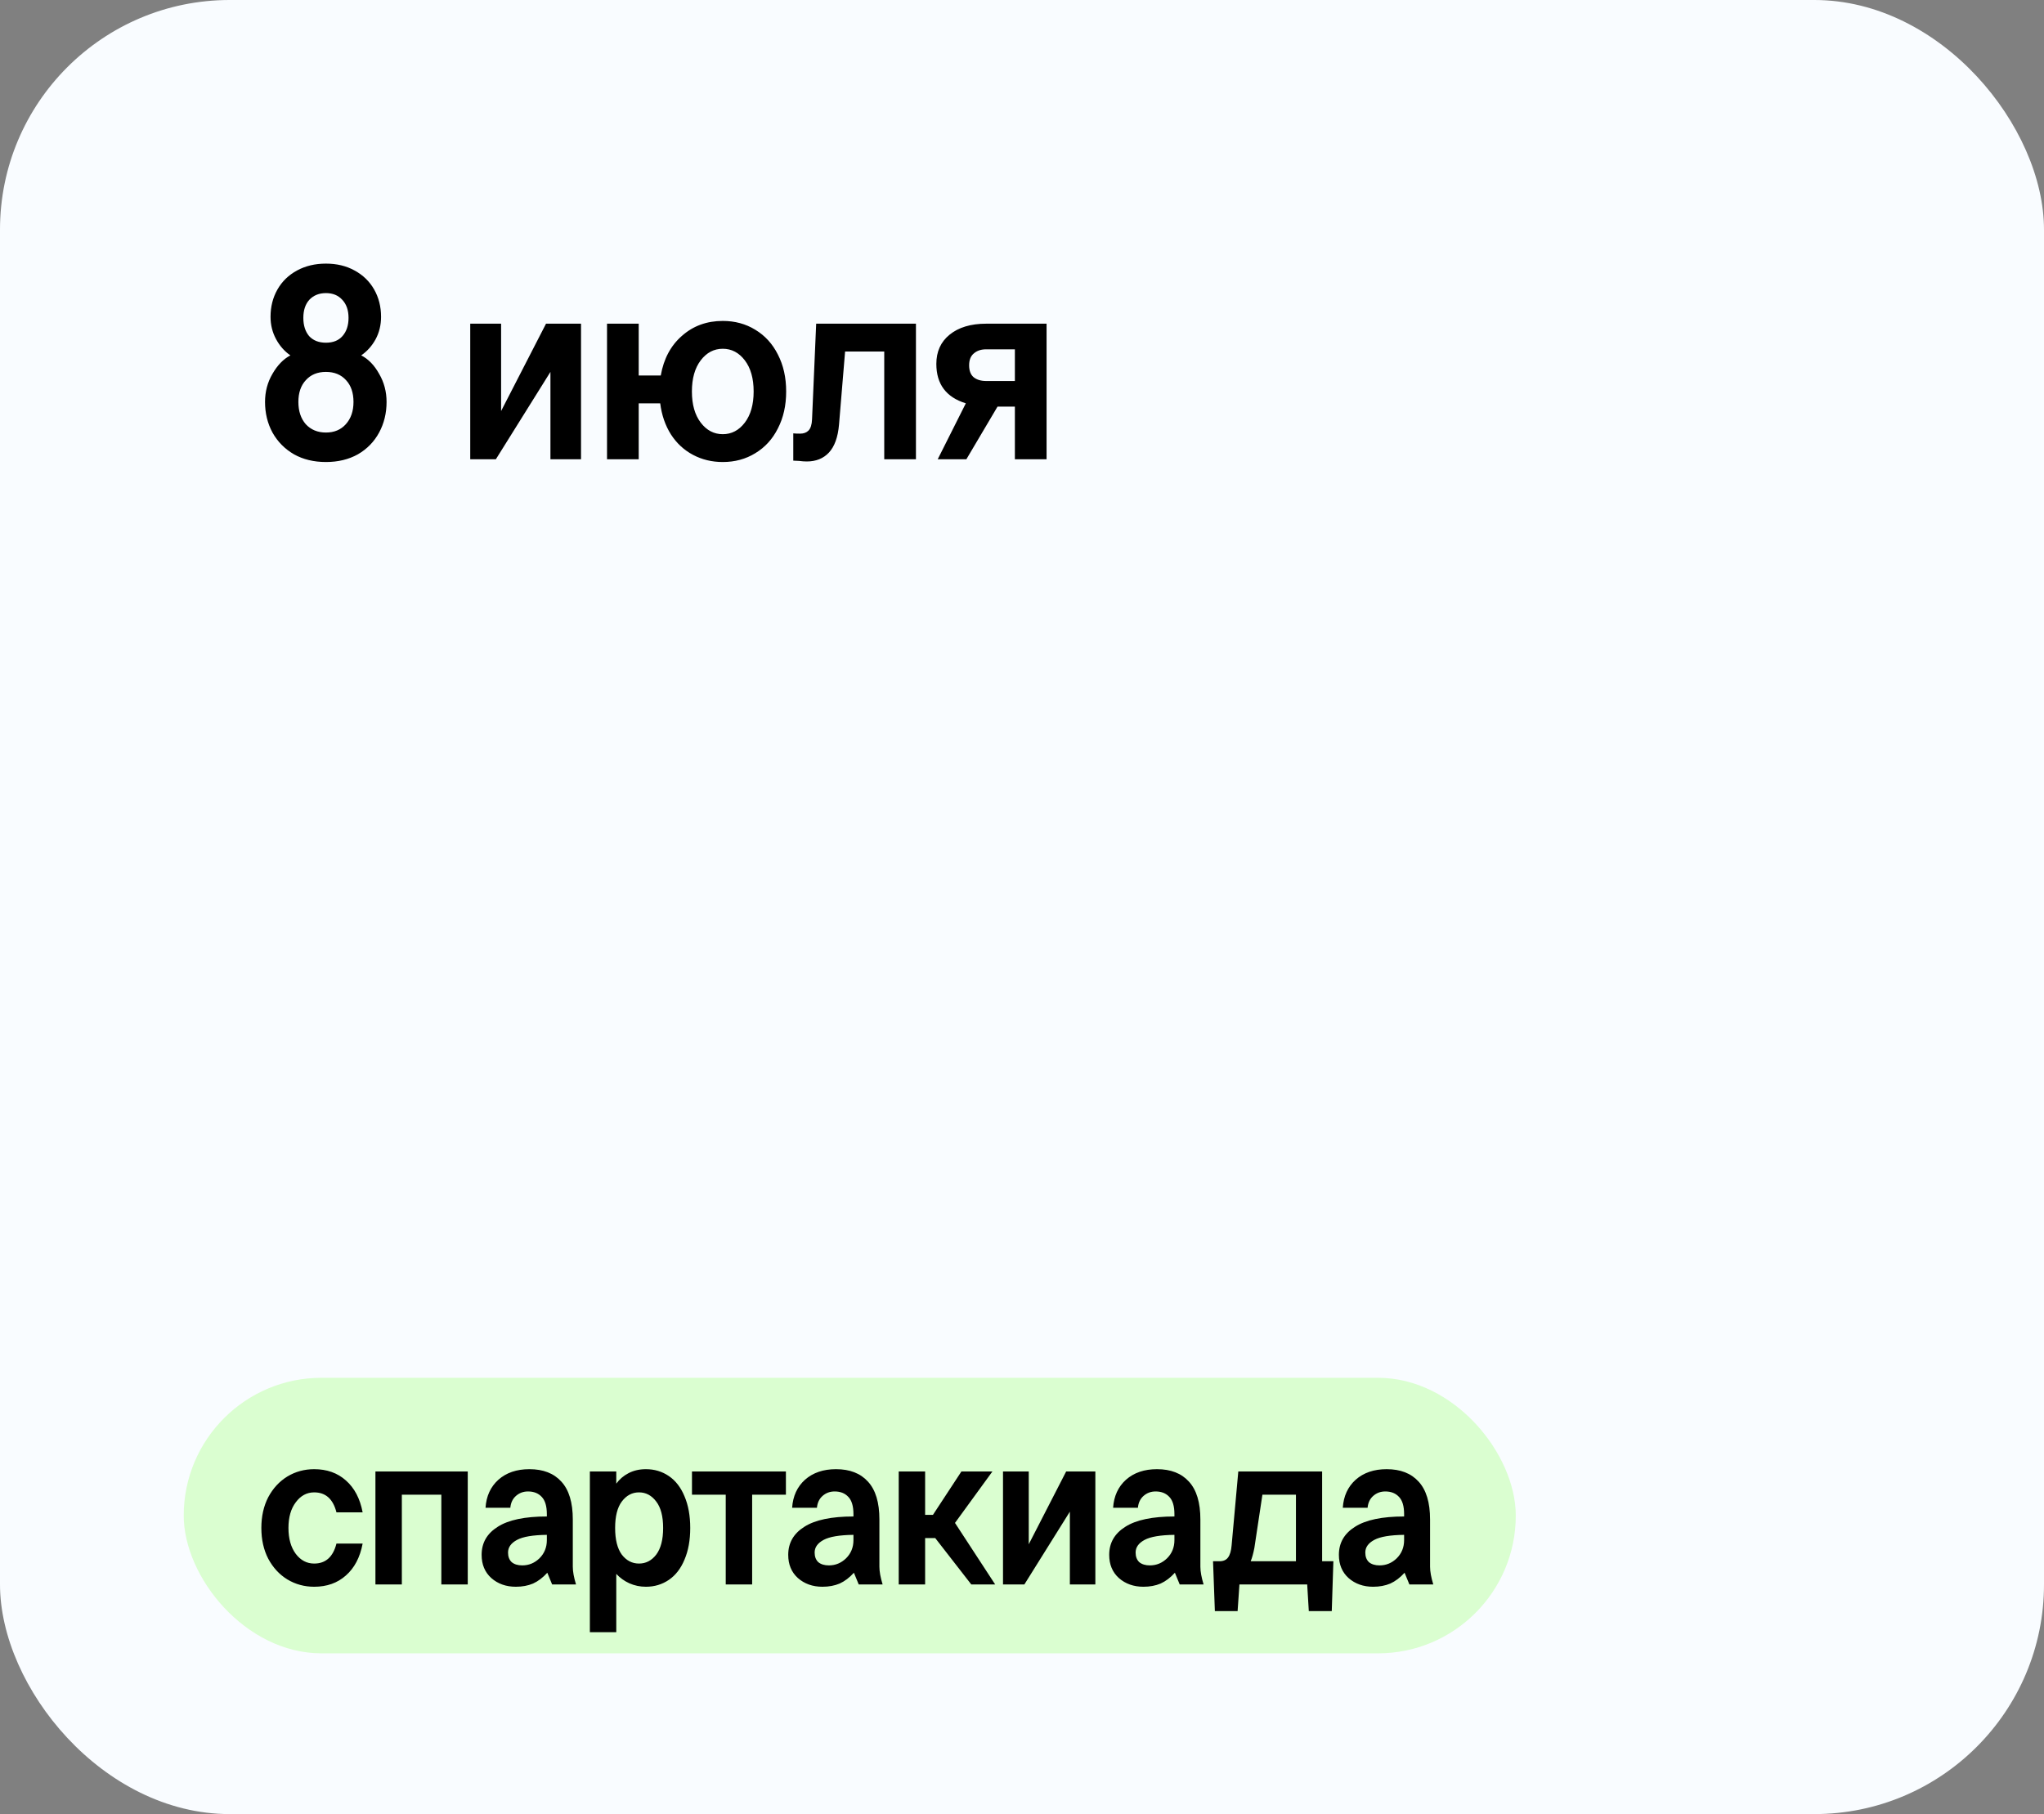 <?xml version="1.0" encoding="UTF-8"?> <svg xmlns="http://www.w3.org/2000/svg" width="89" height="79" viewBox="0 0 89 79" fill="none"><rect x="0" y="0" width="89" height="79" fill="#808080" stroke="none"/><rect width="89" height="79" rx="10" fill="#F9FCFF"></rect><path d="M14.192 11.48C14.664 11.48 15.08 11.58 15.44 11.78C15.808 11.98 16.092 12.256 16.292 12.608C16.492 12.96 16.592 13.356 16.592 13.796C16.592 14.156 16.512 14.484 16.352 14.78C16.192 15.068 15.984 15.3 15.728 15.476C16.04 15.636 16.3 15.904 16.508 16.28C16.724 16.648 16.832 17.056 16.832 17.504C16.832 17.992 16.724 18.436 16.508 18.836C16.292 19.236 15.984 19.552 15.584 19.784C15.184 20.008 14.72 20.12 14.192 20.12C13.664 20.12 13.2 20.008 12.8 19.784C12.4 19.552 12.088 19.236 11.864 18.836C11.648 18.436 11.54 17.992 11.54 17.504C11.54 17.056 11.648 16.648 11.864 16.28C12.08 15.904 12.34 15.636 12.644 15.476C12.388 15.3 12.18 15.064 12.02 14.768C11.86 14.472 11.78 14.148 11.78 13.796C11.78 13.356 11.88 12.96 12.08 12.608C12.28 12.256 12.564 11.98 12.932 11.78C13.3 11.58 13.72 11.48 14.192 11.48ZM15.176 13.844C15.176 13.508 15.084 13.244 14.9 13.052C14.724 12.86 14.488 12.764 14.192 12.764C13.896 12.764 13.656 12.86 13.472 13.052C13.296 13.244 13.208 13.508 13.208 13.844C13.208 14.172 13.292 14.436 13.46 14.636C13.636 14.828 13.88 14.924 14.192 14.924C14.504 14.924 14.744 14.828 14.912 14.636C15.088 14.436 15.176 14.172 15.176 13.844ZM15.392 17.504C15.392 17.104 15.284 16.788 15.068 16.556C14.852 16.316 14.56 16.196 14.192 16.196C13.824 16.196 13.532 16.316 13.316 16.556C13.1 16.788 12.992 17.104 12.992 17.504C12.992 17.904 13.1 18.228 13.316 18.476C13.54 18.716 13.832 18.836 14.192 18.836C14.552 18.836 14.84 18.716 15.056 18.476C15.28 18.228 15.392 17.904 15.392 17.504ZM20.475 14.096H21.819V17.9L23.775 14.096H25.299V20H23.967V16.196L21.591 20H20.475V14.096ZM31.471 13.976C31.999 13.976 32.471 14.104 32.887 14.36C33.311 14.616 33.639 14.976 33.871 15.44C34.111 15.904 34.231 16.44 34.231 17.048C34.231 17.656 34.111 18.192 33.871 18.656C33.639 19.12 33.311 19.48 32.887 19.736C32.471 19.992 31.999 20.12 31.471 20.12C30.999 20.12 30.567 20.016 30.175 19.808C29.783 19.6 29.463 19.304 29.215 18.92C28.967 18.528 28.811 18.076 28.747 17.564H27.811V20H26.431V14.096H27.811V16.352H28.771C28.899 15.624 29.207 15.048 29.695 14.624C30.183 14.192 30.775 13.976 31.471 13.976ZM31.471 18.908C31.855 18.908 32.175 18.74 32.431 18.404C32.687 18.068 32.815 17.616 32.815 17.048C32.815 16.48 32.687 16.028 32.431 15.692C32.175 15.356 31.855 15.188 31.471 15.188C31.087 15.188 30.767 15.356 30.511 15.692C30.255 16.028 30.127 16.48 30.127 17.048C30.127 17.616 30.255 18.068 30.511 18.404C30.767 18.74 31.087 18.908 31.471 18.908ZM35.13 20.096C35.026 20.096 34.913 20.088 34.794 20.072C34.681 20.064 34.597 20.06 34.541 20.06V18.872C34.597 18.88 34.697 18.884 34.842 18.884C34.993 18.884 35.114 18.84 35.202 18.752C35.297 18.656 35.349 18.492 35.358 18.26L35.538 14.096H39.882V20H38.502V15.308H36.797L36.533 18.488C36.486 19.04 36.337 19.448 36.09 19.712C35.849 19.968 35.529 20.096 35.13 20.096ZM45.57 14.096V20H44.19V17.708H43.434L42.078 20H40.83L42.054 17.564C41.198 17.3 40.77 16.728 40.77 15.848C40.77 15.312 40.962 14.888 41.346 14.576C41.738 14.256 42.27 14.096 42.942 14.096H45.57ZM44.19 15.212H42.942C42.718 15.212 42.538 15.272 42.402 15.392C42.266 15.504 42.198 15.676 42.198 15.908C42.198 16.14 42.262 16.312 42.39 16.424C42.526 16.536 42.71 16.592 42.942 16.592H44.19V15.212Z" fill="black"></path><rect x="8" y="60" width="58" height="12" rx="6" fill="#DAFED0"></rect><path d="M13.68 69.1C13.253 69.1 12.863 68.993 12.51 68.78C12.163 68.567 11.887 68.267 11.68 67.88C11.48 67.493 11.38 67.047 11.38 66.54C11.38 66.033 11.48 65.587 11.68 65.2C11.887 64.813 12.163 64.513 12.51 64.3C12.863 64.087 13.253 63.98 13.68 63.98C14.233 63.98 14.693 64.143 15.06 64.47C15.433 64.797 15.677 65.26 15.79 65.86H14.65C14.503 65.28 14.18 64.99 13.68 64.99C13.36 64.99 13.093 65.133 12.88 65.42C12.667 65.7 12.56 66.073 12.56 66.54C12.56 67.007 12.667 67.383 12.88 67.67C13.093 67.95 13.36 68.09 13.68 68.09C14.18 68.09 14.503 67.8 14.65 67.22H15.79C15.677 67.82 15.433 68.283 15.06 68.61C14.693 68.937 14.233 69.1 13.68 69.1ZM19.217 69V65.09H17.497V69H16.347V64.08H20.367V69H19.217ZM24.041 69L23.831 68.49C23.637 68.703 23.431 68.86 23.211 68.96C22.991 69.053 22.741 69.1 22.461 69.1C22.034 69.1 21.677 68.973 21.391 68.72C21.111 68.467 20.971 68.13 20.971 67.71C20.971 67.19 21.204 66.783 21.671 66.49C22.137 66.19 22.851 66.04 23.811 66.04V65.94C23.811 65.593 23.737 65.343 23.591 65.19C23.444 65.03 23.244 64.95 22.991 64.95C22.791 64.95 22.617 65.013 22.471 65.14C22.324 65.267 22.241 65.44 22.221 65.66H21.141C21.174 65.153 21.361 64.747 21.701 64.44C22.047 64.133 22.497 63.98 23.051 63.98C23.651 63.98 24.114 64.16 24.441 64.52C24.774 64.88 24.941 65.43 24.941 66.17V68.23C24.941 68.437 24.987 68.693 25.081 69H24.041ZM22.741 68.17C23.027 68.17 23.277 68.067 23.491 67.86C23.704 67.647 23.811 67.383 23.811 67.07V66.84C23.204 66.847 22.771 66.92 22.511 67.06C22.251 67.2 22.121 67.383 22.121 67.61C22.121 67.79 22.174 67.93 22.281 68.03C22.394 68.123 22.547 68.17 22.741 68.17ZM25.684 64.08H26.834V64.61C26.974 64.417 27.154 64.263 27.374 64.15C27.594 64.037 27.844 63.98 28.124 63.98C28.497 63.98 28.83 64.08 29.124 64.28C29.417 64.48 29.644 64.773 29.804 65.16C29.97 65.547 30.054 66.007 30.054 66.54C30.054 67.073 29.97 67.533 29.804 67.92C29.644 68.307 29.417 68.6 29.124 68.8C28.83 69 28.497 69.1 28.124 69.1C27.87 69.1 27.63 69.05 27.404 68.95C27.184 68.85 26.994 68.713 26.834 68.54V71.08H25.684V64.08ZM27.824 68.09C28.124 68.09 28.374 67.96 28.574 67.7C28.774 67.433 28.874 67.047 28.874 66.54C28.874 66.033 28.774 65.65 28.574 65.39C28.374 65.123 28.124 64.99 27.824 64.99C27.524 64.99 27.274 65.123 27.074 65.39C26.88 65.65 26.784 66.033 26.784 66.54C26.784 67.047 26.88 67.433 27.074 67.7C27.274 67.96 27.524 68.09 27.824 68.09ZM34.22 64.08V65.09H32.75V69H31.6V65.09H30.13V64.08H34.22ZM37.391 69L37.181 68.49C36.988 68.703 36.781 68.86 36.561 68.96C36.341 69.053 36.091 69.1 35.811 69.1C35.385 69.1 35.028 68.973 34.741 68.72C34.461 68.467 34.321 68.13 34.321 67.71C34.321 67.19 34.555 66.783 35.021 66.49C35.488 66.19 36.201 66.04 37.161 66.04V65.94C37.161 65.593 37.088 65.343 36.941 65.19C36.795 65.03 36.595 64.95 36.341 64.95C36.141 64.95 35.968 65.013 35.821 65.14C35.675 65.267 35.591 65.44 35.571 65.66H34.491C34.525 65.153 34.711 64.747 35.051 64.44C35.398 64.133 35.848 63.98 36.401 63.98C37.001 63.98 37.465 64.16 37.791 64.52C38.125 64.88 38.291 65.43 38.291 66.17V68.23C38.291 68.437 38.338 68.693 38.431 69H37.391ZM36.091 68.17C36.378 68.17 36.628 68.067 36.841 67.86C37.055 67.647 37.161 67.383 37.161 67.07V66.84C36.555 66.847 36.121 66.92 35.861 67.06C35.601 67.2 35.471 67.383 35.471 67.61C35.471 67.79 35.525 67.93 35.631 68.03C35.745 68.123 35.898 68.17 36.091 68.17ZM42.292 69L40.722 66.98H40.282V69H39.132V64.08H40.282V65.97H40.622L41.862 64.08H43.212L41.582 66.32L43.332 69H42.292ZM43.673 64.08H44.794V67.25L46.423 64.08H47.694V69H46.584V65.83L44.603 69H43.673V64.08ZM51.367 69L51.157 68.49C50.964 68.703 50.757 68.86 50.537 68.96C50.317 69.053 50.067 69.1 49.787 69.1C49.361 69.1 49.004 68.973 48.717 68.72C48.437 68.467 48.297 68.13 48.297 67.71C48.297 67.19 48.531 66.783 48.997 66.49C49.464 66.19 50.177 66.04 51.137 66.04V65.94C51.137 65.593 51.064 65.343 50.917 65.19C50.77 65.03 50.571 64.95 50.317 64.95C50.117 64.95 49.944 65.013 49.797 65.14C49.651 65.267 49.567 65.44 49.547 65.66H48.467C48.501 65.153 48.687 64.747 49.027 64.44C49.374 64.133 49.824 63.98 50.377 63.98C50.977 63.98 51.441 64.16 51.767 64.52C52.1 64.88 52.267 65.43 52.267 66.17V68.23C52.267 68.437 52.314 68.693 52.407 69H51.367ZM50.067 68.17C50.354 68.17 50.604 68.067 50.817 67.86C51.031 67.647 51.137 67.383 51.137 67.07V66.84C50.531 66.847 50.097 66.92 49.837 67.06C49.577 67.2 49.447 67.383 49.447 67.61C49.447 67.79 49.501 67.93 49.607 68.03C49.721 68.123 49.874 68.17 50.067 68.17ZM58.058 67.99L57.988 70.16H56.988L56.918 69H53.968L53.888 70.16H52.898L52.818 67.99H53.098C53.265 67.99 53.388 67.937 53.468 67.83C53.555 67.717 53.608 67.537 53.628 67.29L53.918 64.08H57.568V67.99H58.058ZM56.428 67.99V65.09H54.968L54.618 67.41C54.571 67.65 54.518 67.843 54.458 67.99H56.428ZM61.368 69L61.158 68.49C60.965 68.703 60.758 68.86 60.538 68.96C60.318 69.053 60.068 69.1 59.788 69.1C59.361 69.1 59.005 68.973 58.718 68.72C58.438 68.467 58.298 68.13 58.298 67.71C58.298 67.19 58.531 66.783 58.998 66.49C59.465 66.19 60.178 66.04 61.138 66.04V65.94C61.138 65.593 61.065 65.343 60.918 65.19C60.771 65.03 60.571 64.95 60.318 64.95C60.118 64.95 59.945 65.013 59.798 65.14C59.651 65.267 59.568 65.44 59.548 65.66H58.468C58.501 65.153 58.688 64.747 59.028 64.44C59.375 64.133 59.825 63.98 60.378 63.98C60.978 63.98 61.441 64.16 61.768 64.52C62.101 64.88 62.268 65.43 62.268 66.17V68.23C62.268 68.437 62.315 68.693 62.408 69H61.368ZM60.068 68.17C60.355 68.17 60.605 68.067 60.818 67.86C61.031 67.647 61.138 67.383 61.138 67.07V66.84C60.531 66.847 60.098 66.92 59.838 67.06C59.578 67.2 59.448 67.383 59.448 67.61C59.448 67.79 59.501 67.93 59.608 68.03C59.721 68.123 59.875 68.17 60.068 68.17Z" fill="black"></path></svg> 